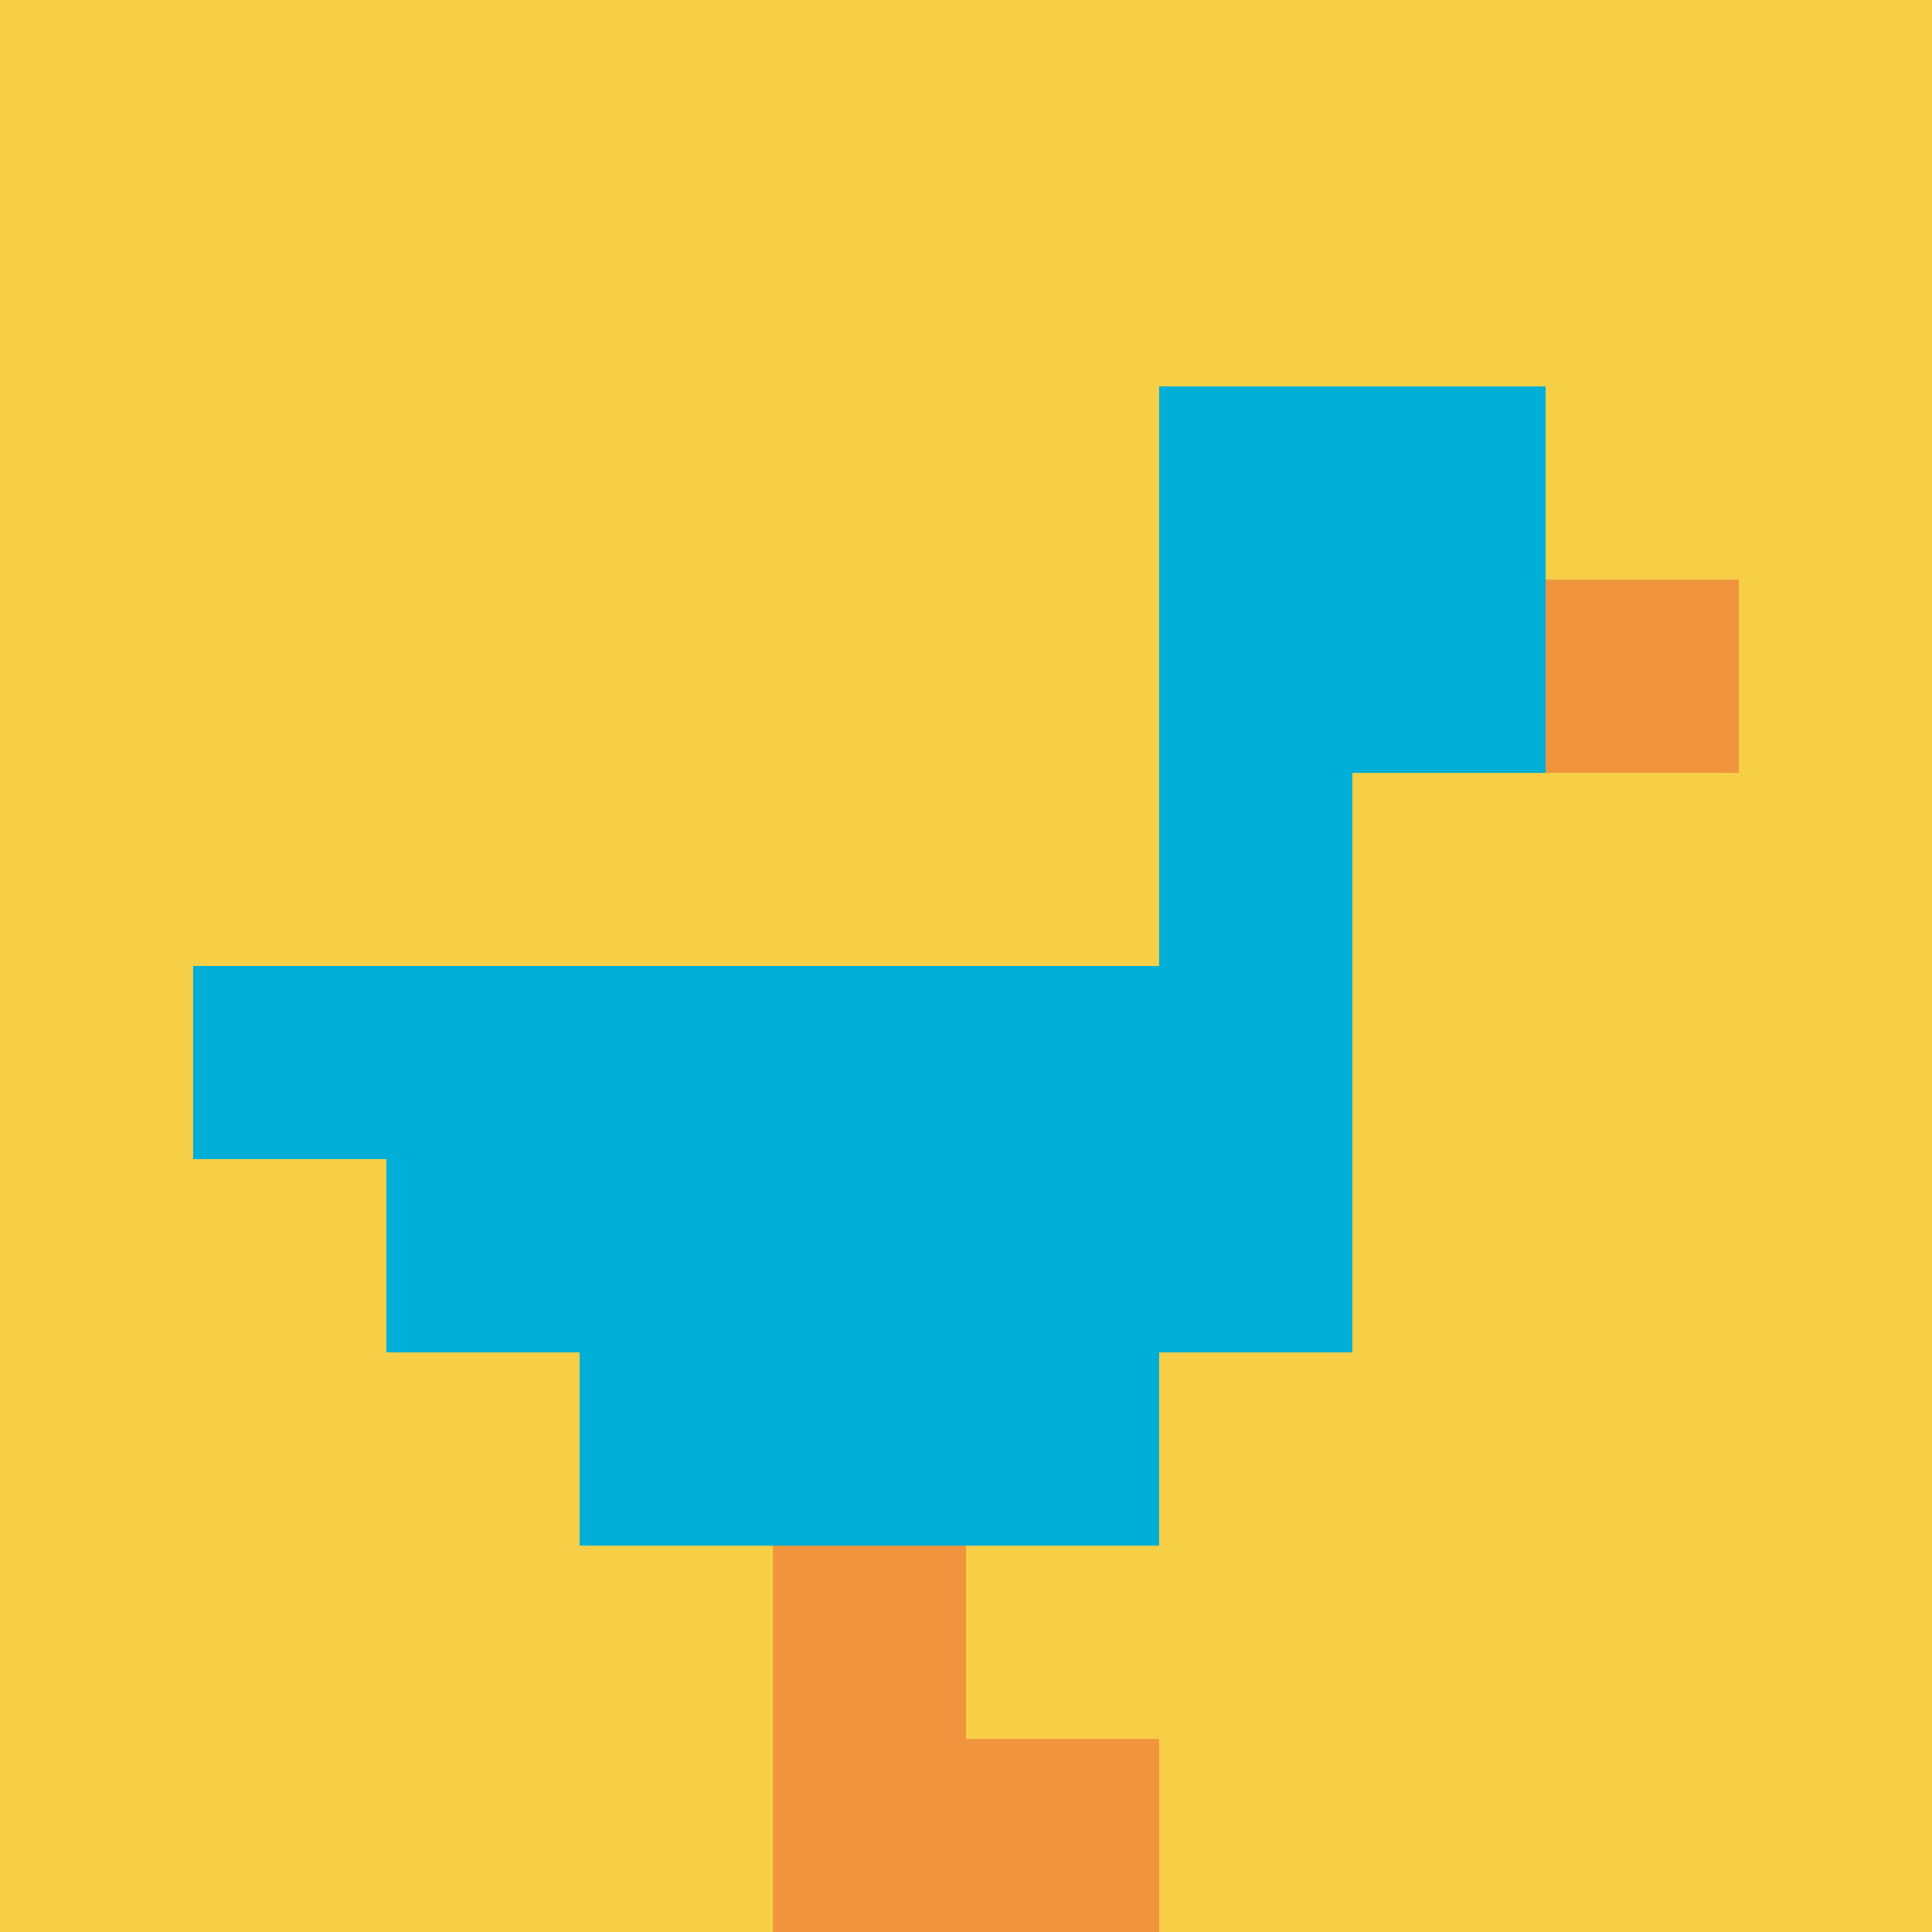 <svg xmlns="http://www.w3.org/2000/svg" version="1.1" width="686" height="686"><title>'goose-pfp-37137' by Dmitri Cherniak</title><desc>seed=37137
backgroundColor=#2c0f0f
padding=20
innerPadding=0
timeout=500
dimension=1
border=false
Save=function(){return n.handleSave()}
frame=31

Rendered at Sat Sep 14 2024 21:54:40 GMT+0200 (Centraleuropæisk sommertid)
Generated in &lt;1ms
</desc><defs></defs><rect width="100%" height="100%" fill="#2c0f0f"></rect><g><g id="0-0"><rect x="0" y="0" height="686" width="686" fill="#F7CF46"></rect><g><rect id="0-0-6-2-2-2" x="411.6" y="137.2" width="137.2" height="137.2" fill="#00AFD7"></rect><rect id="0-0-6-2-1-4" x="411.6" y="137.2" width="68.6" height="274.4" fill="#00AFD7"></rect><rect id="0-0-1-5-5-1" x="68.6" y="343" width="343" height="68.6" fill="#00AFD7"></rect><rect id="0-0-2-5-5-2" x="137.2" y="343" width="343" height="137.2" fill="#00AFD7"></rect><rect id="0-0-3-5-3-3" x="205.8" y="343" width="205.8" height="205.8" fill="#00AFD7"></rect><rect id="0-0-8-3-1-1" x="548.8" y="205.8" width="68.6" height="68.6" fill="#F0943E"></rect><rect id="0-0-4-8-1-2" x="274.4" y="548.8" width="68.6" height="137.2" fill="#F0943E"></rect><rect id="0-0-4-9-2-1" x="274.4" y="617.4" width="137.2" height="68.6" fill="#F0943E"></rect></g><rect x="0" y="0" stroke="white" stroke-width="0" height="686" width="686" fill="none"></rect></g></g></svg>